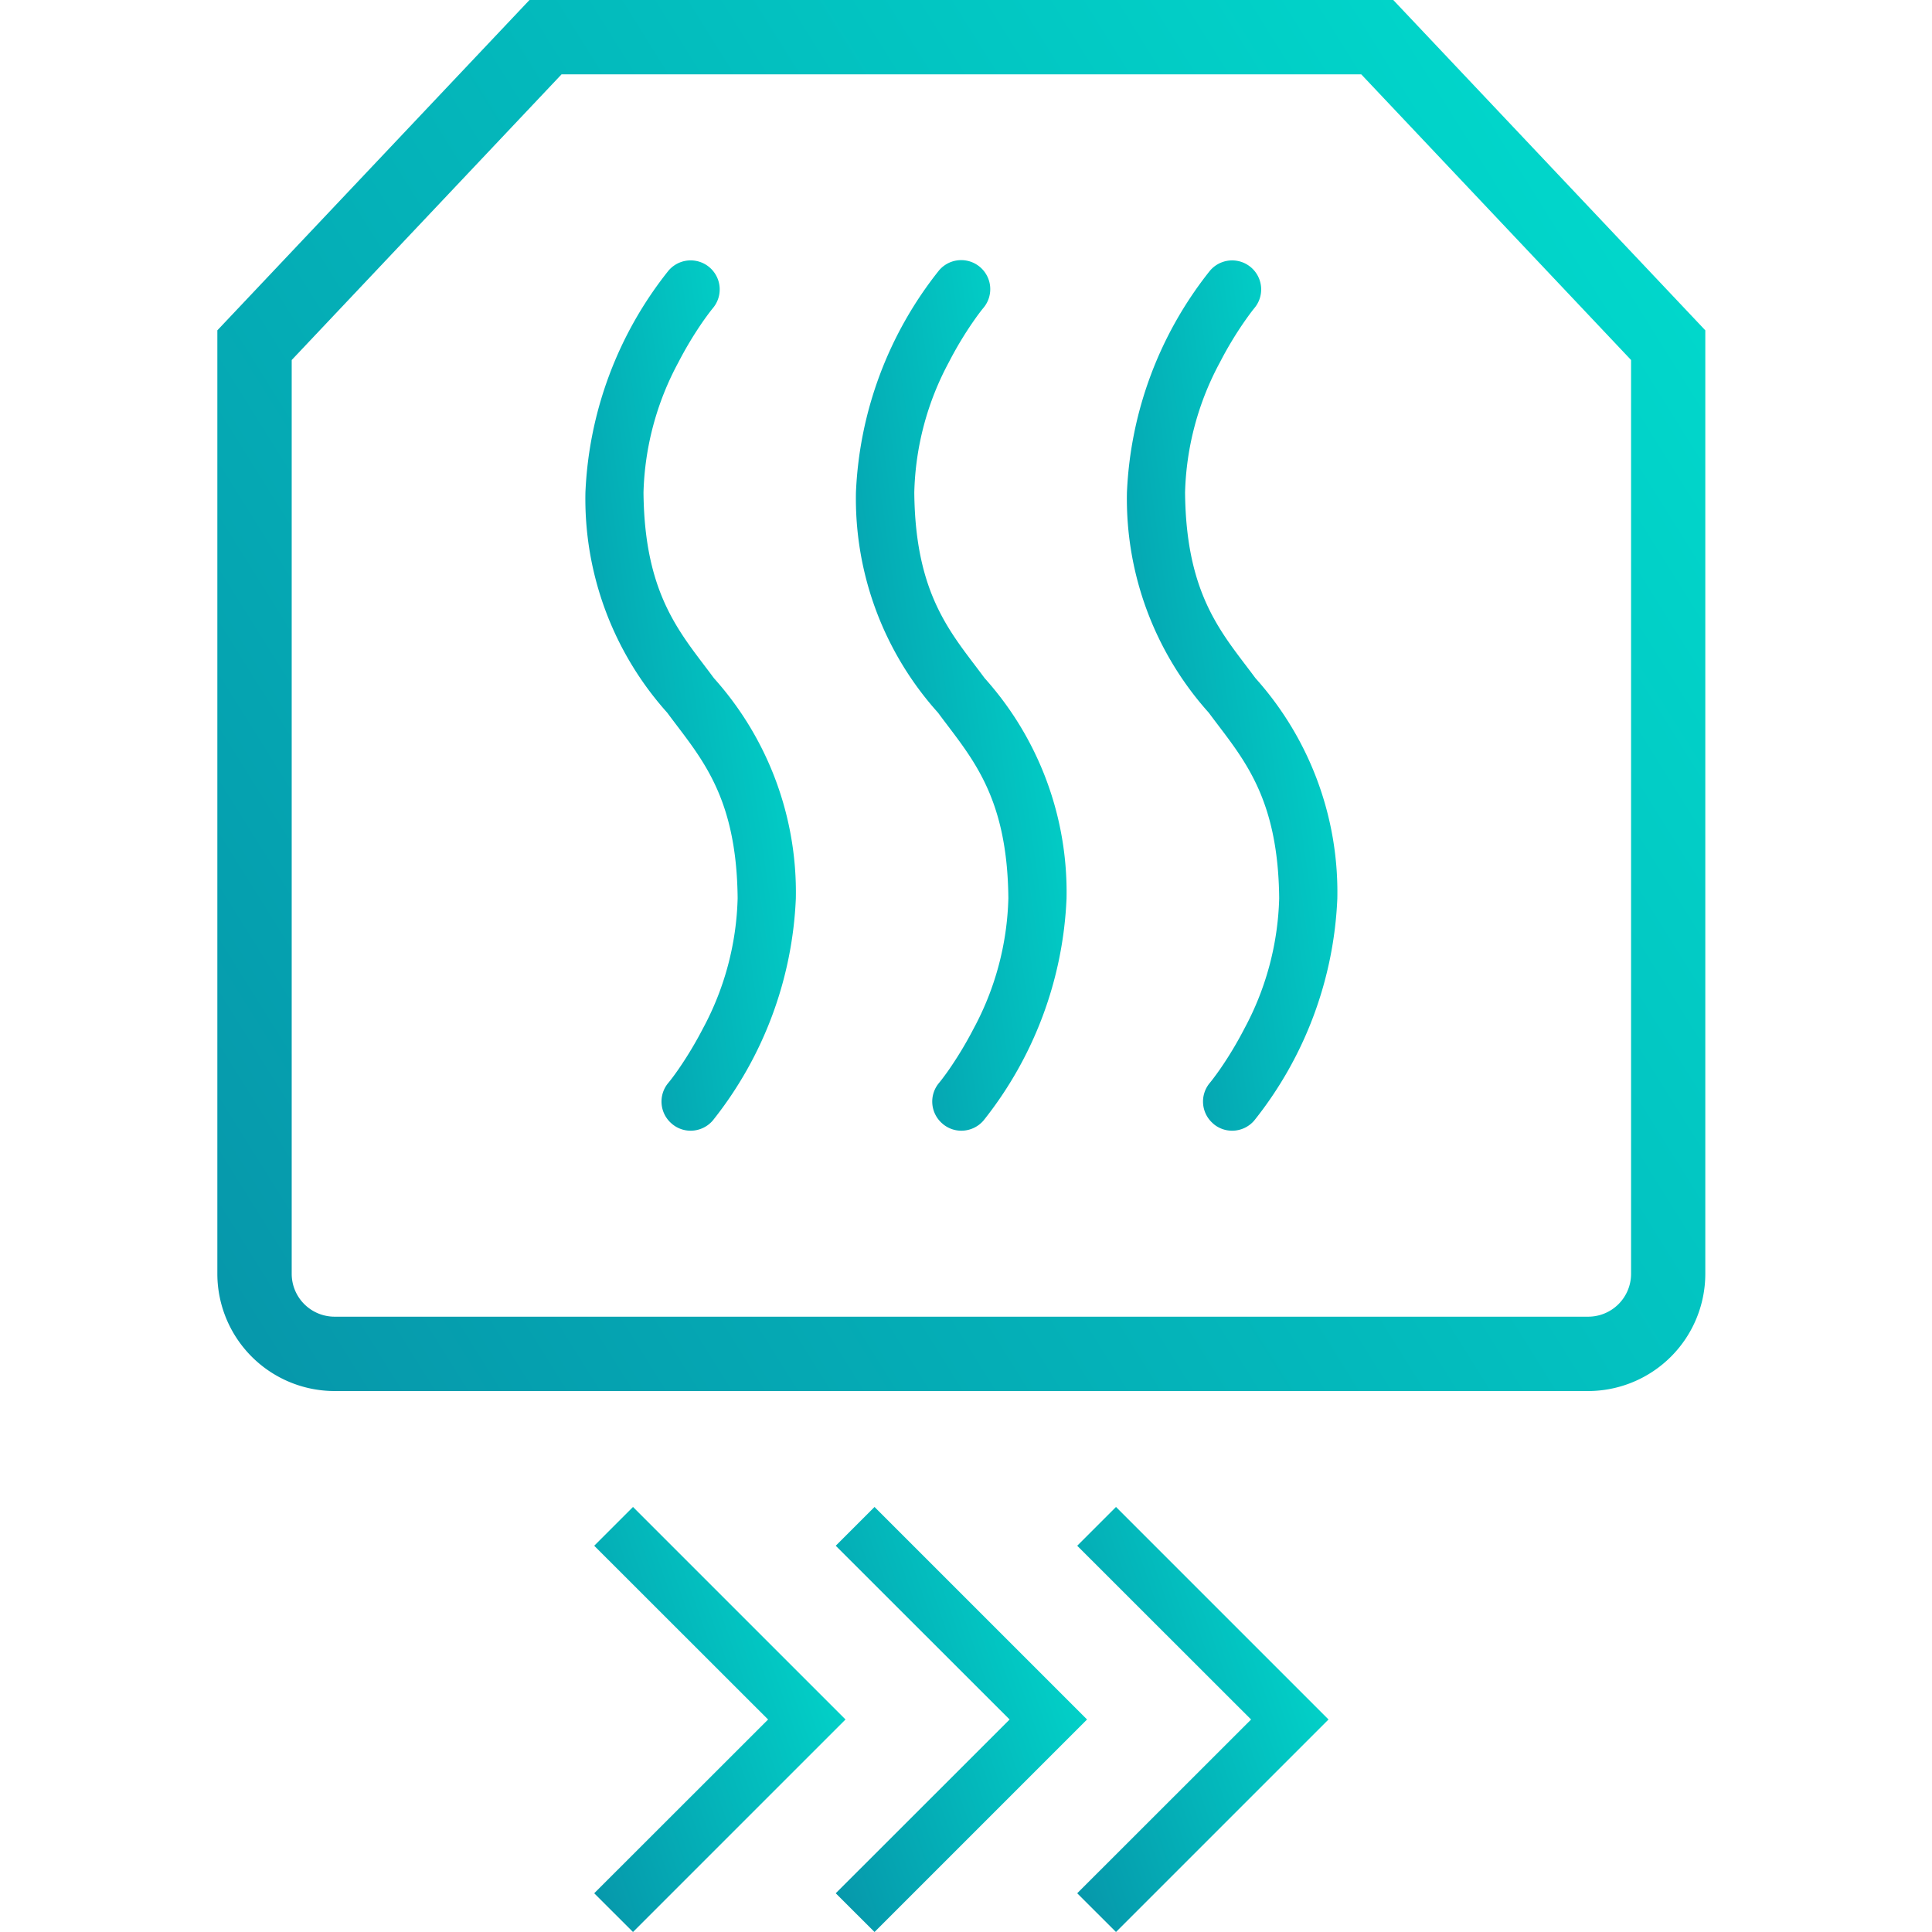 <svg xmlns="http://www.w3.org/2000/svg" xmlns:xlink="http://www.w3.org/1999/xlink" width="80" height="80" viewBox="0 0 80 80">
  <defs>
    <linearGradient id="linear-gradient" y1="0.914" x2="1.199" y2="0.207" gradientUnits="objectBoundingBox">
      <stop offset="0" stop-color="#0698ab"/>
      <stop offset="1" stop-color="#00e1d0"/>
    </linearGradient>
    <clipPath id="clip-oven_section_preheat">
      <rect width="80" height="80"/>
    </clipPath>
  </defs>
  <g id="oven_section_preheat" clip-path="url(#clip-oven_section_preheat)">
    <g id="Group_2251" data-name="Group 2251" transform="translate(-6.387 -7.293)">
      <g id="Group_1886" data-name="Group 1886" transform="translate(30.993 69.692)">
        <path id="Path_11041" data-name="Path 11041" d="M48.349,79.847l8.8-8.8-8.8-8.8-1.606,1.606,7.2,7.195-7.2,7.195Z" transform="translate(-26.744 -62.246)" stroke="rgba(0,0,0,0)" stroke-width="1" fill="url(#linear-gradient)"/>
        <path id="Path_11042" data-name="Path 11042" d="M39.543,79.847l8.8-8.8-8.8-8.8-1.606,1.606,7.2,7.195-7.2,7.195Z" transform="translate(-27.937 -62.246)" stroke="rgba(0,0,0,0)" stroke-width="1" fill="url(#linear-gradient)"/>
        <path id="Path_11043" data-name="Path 11043" d="M30.736,79.847l8.8-8.8-8.8-8.8-1.606,1.606,7.2,7.195-7.2,7.195Z" transform="translate(-29.131 -62.246)" stroke="rgba(0,0,0,0)" stroke-width="1" fill="url(#linear-gradient)"/>
      </g>
      <g id="Group_1889" data-name="Group 1889" transform="translate(15.387 7.293)">
        <g id="Group_1887" data-name="Group 1887" transform="translate(15.241 10.78)">
          <path id="Path_11044" data-name="Path 11044" d="M42.267,52.544a1.2,1.2,0,0,1-.149-1.7s.156-.184.426-.572a15.692,15.692,0,0,0,1-1.668,12,12,0,0,0,1.441-5.4c-.039-4.313-1.578-5.872-2.911-7.684a13.257,13.257,0,0,1-3.4-9.131,15.817,15.817,0,0,1,3.436-9.18,1.2,1.2,0,0,1,1.845,1.544s-.158.183-.429.576a15.1,15.1,0,0,0-1,1.668A11.962,11.962,0,0,0,41.09,26.4c.039,4.318,1.577,5.876,2.911,7.686a13.255,13.255,0,0,1,3.393,9.128,15.826,15.826,0,0,1-3.431,9.183,1.208,1.208,0,0,1-.925.43,1.191,1.191,0,0,1-.771-.282" transform="translate(-27.472 -16.787)" stroke="rgba(0,0,0,0)" stroke-width="1" fill="url(#linear-gradient)"/>
          <path id="Path_11045" data-name="Path 11045" d="M32.395,52.544a1.2,1.2,0,0,1-.15-1.7s.157-.184.426-.572a15.692,15.692,0,0,0,1-1.668,12,12,0,0,0,1.442-5.4c-.04-4.313-1.578-5.872-2.914-7.684A13.268,13.268,0,0,1,28.81,26.4a15.8,15.8,0,0,1,3.435-9.18,1.2,1.2,0,0,1,1.845,1.544s-.157.186-.429.576a15.318,15.318,0,0,0-1,1.668A12,12,0,0,0,31.215,26.4c.04,4.315,1.581,5.876,2.914,7.686a13.271,13.271,0,0,1,3.394,9.128,15.823,15.823,0,0,1-3.433,9.183,1.207,1.207,0,0,1-.924.43,1.191,1.191,0,0,1-.771-.282" transform="translate(-28.81 -16.787)" stroke="rgba(0,0,0,0)" stroke-width="1" fill="url(#linear-gradient)"/>
          <path id="Path_11046" data-name="Path 11046" d="M52.142,52.544a1.2,1.2,0,0,1-.15-1.7s.154-.184.426-.572a15.339,15.339,0,0,0,1-1.668,12.018,12.018,0,0,0,1.443-5.4c-.041-4.313-1.578-5.872-2.914-7.684A13.258,13.258,0,0,1,48.557,26.4a15.811,15.811,0,0,1,3.435-9.18,1.2,1.2,0,0,1,1.843,1.544s-.154.183-.426.576a15.079,15.079,0,0,0-1,1.668A11.976,11.976,0,0,0,50.964,26.4c.04,4.318,1.576,5.876,2.913,7.686a13.261,13.261,0,0,1,3.392,9.128,15.8,15.8,0,0,1-3.434,9.183h0a1.2,1.2,0,0,1-.924.43,1.191,1.191,0,0,1-.771-.282" transform="translate(-26.134 -16.787)" stroke="rgba(0,0,0,0)" stroke-width="1" fill="url(#linear-gradient)"/>
        </g>
        <g id="Group_1888" data-name="Group 1888">
          <path id="Path_11047" data-name="Path 11047" d="M72.152,64.893H20.24a4.859,4.859,0,0,1-4.853-4.852V20.971L28.312,7.293H64.079L77,20.971v39.07A4.858,4.858,0,0,1,72.152,64.893ZM18.466,22.2V60.041a1.776,1.776,0,0,0,1.774,1.773H72.152a1.775,1.775,0,0,0,1.774-1.773V22.2L62.753,10.371H29.64Z" transform="translate(-15.387 -7.293)" stroke="rgba(0,0,0,0)" stroke-width="1" fill="url(#linear-gradient)"/>
        </g>
      </g>
    </g>
  </g>
</svg>
